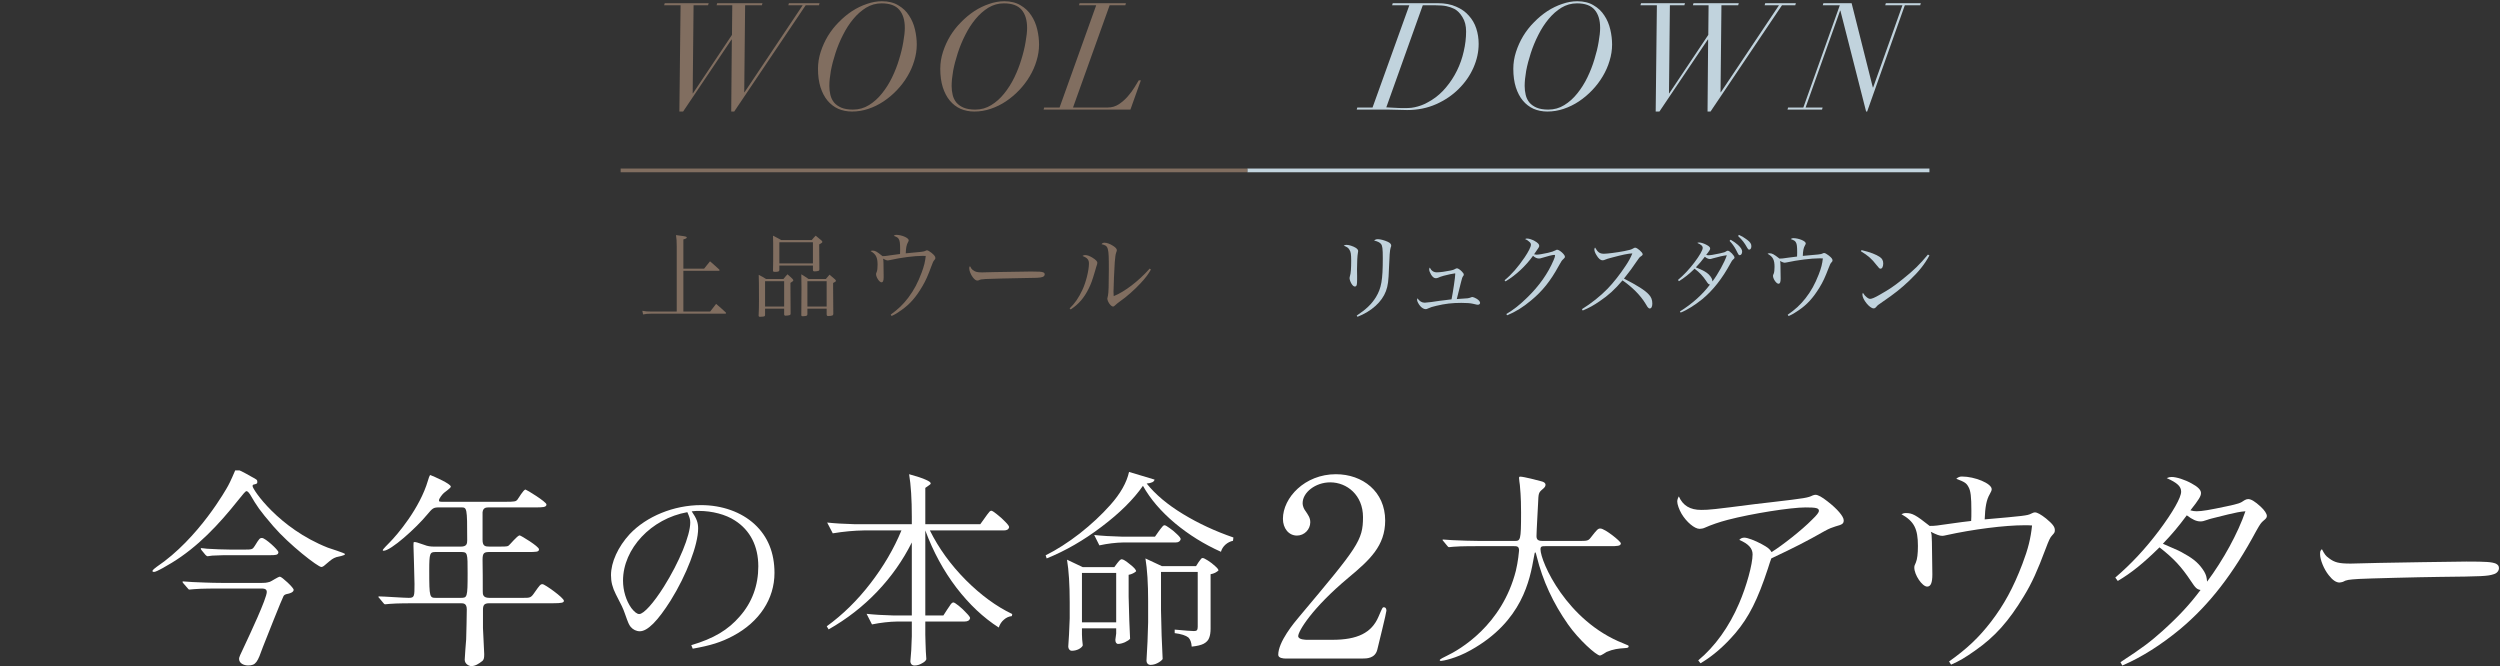 <svg width="1148" height="306" viewBox="0 0 1148 306" fill="none" xmlns="http://www.w3.org/2000/svg">
<rect x="0" y="0" width="1148" height="306" fill="#333333" stroke="none"/>
<g clip-path="url(#clip0_1521_137)">
<path d="M1066.22 252.172C1067.46 254.554 1067.98 255.279 1069.43 256.315C1072.02 258.283 1073.98 258.801 1079.47 258.801C1080.61 258.801 1080.61 258.801 1092.21 258.49C1096.25 258.386 1129.19 257.869 1132.61 257.869C1141.93 257.869 1144.21 258.076 1146.07 258.801C1147.11 259.319 1147.52 259.94 1147.52 260.872C1147.52 262.115 1146.59 263.255 1145.14 263.669C1142.34 264.601 1139.86 264.705 1120.28 264.912C1110.65 265.015 1086.93 265.637 1083.31 265.844C1078.44 266.155 1077.51 266.258 1075.85 267.19C1075.43 267.294 1074.71 267.501 1074.29 267.501C1072.74 267.501 1071.08 266.362 1069.32 264.083C1067.15 261.39 1065.39 257.04 1065.39 254.554C1065.39 253.104 1065.49 252.897 1066.22 252.172Z" fill="white"/>
<path d="M974.551 305.617L973.722 304.063C983.562 297.642 987.187 294.949 993.091 289.666C1000.55 282.934 1005.62 277.444 1010.49 270.919C1008.83 270.608 1008.21 270.09 1006.04 266.776C1001.69 260.251 998.27 256.522 991.641 251.343C984.287 258.594 978.797 263.047 972.479 266.776L971.34 265.222C978.694 258.904 984.908 252.275 991.33 243.782C997.855 235.082 1001.58 228.453 1001.58 225.76C1001.58 223.378 999.823 221.72 994.955 219.545C995.991 219.131 996.405 219.027 997.234 219.027C999.409 219.027 1003.34 220.27 1006.45 222.031C1009.35 223.585 1010.7 225.035 1010.7 226.381C1010.7 227.831 1009.77 229.385 1005.83 234.357C1007.07 234.667 1007.7 234.771 1008.73 234.771C1011.11 234.771 1014.74 234.149 1022.51 232.492C1027.89 231.353 1028.82 231.042 1030.69 229.696C1031.21 229.385 1031.83 229.178 1032.35 229.178C1033.69 229.178 1035.45 230.214 1038.15 232.699C1039.91 234.357 1040.94 235.91 1040.94 236.946C1040.94 237.671 1040.53 238.189 1039.49 239.018C1038.25 240.053 1037.84 240.675 1036.08 243.782C1025.41 263.669 1014.53 277.652 1001.07 288.941C992.262 296.192 983.458 301.785 974.551 305.617ZM1031.1 234.771C1028.51 234.978 1026.65 235.392 1023.13 236.221C1014.74 238.293 1014.74 238.293 1013.6 238.707C1011.84 239.328 1011.32 239.432 1010.39 239.432C1008.63 239.432 1006.76 238.603 1004.17 236.635C1000.24 241.918 997.545 245.129 993.194 249.686C1000.86 253 1000.86 253 1003.14 254.347C1007.7 256.833 1010.08 259.111 1012.15 262.426C1013.08 264.083 1013.29 264.912 1013.5 267.087C1020.85 257.247 1027.69 244.818 1031.1 234.771Z" fill="white"/>
<path d="M895.935 305.203L895.003 303.753C903.186 297.953 908.675 292.774 914.268 285.523C920.276 277.652 924.522 269.883 928.665 259.008C931.358 251.965 932.498 247.2 933.119 241.296C931.462 241.193 931.048 241.193 929.805 241.193C920.483 241.193 905.982 243.057 893.76 245.75C892.932 245.957 892.31 246.061 891.896 246.061C890.653 246.061 889.306 245.543 886.613 244.197C887.028 245.336 887.028 245.439 887.131 248.857C887.235 256.211 887.338 263.255 887.338 263.772C887.338 267.605 886.613 269.366 884.956 269.366C882.677 269.366 879.052 263.98 879.052 260.665C879.052 259.94 879.156 259.526 879.777 258.283C880.399 256.729 880.71 254.347 880.71 250.722C880.71 242.746 878.949 239.432 873.148 236.118C873.977 235.703 874.391 235.6 875.22 235.6C878.12 235.6 879.674 236.428 886.095 241.504C888.685 241.504 889.099 241.4 896.35 240.364C900.493 239.743 901.839 239.639 905.153 239.225C905.257 237.568 905.257 236.843 905.257 234.564C905.257 228.142 904.946 225.346 903.911 223.585C902.978 221.824 902.15 221.306 898.317 219.856C899.146 219.131 899.871 218.82 900.907 218.82C906.914 218.82 914.579 222.031 914.579 224.621C914.579 225.242 914.372 225.656 913.647 227.003C912.197 229.489 911.575 232.803 911.368 238.5C929.287 236.946 931.048 236.739 932.601 235.91C933.43 235.496 933.948 235.289 934.466 235.289C935.501 235.289 937.159 236.221 939.541 238.086C942.545 240.571 943.58 241.918 943.58 243.368C943.58 244.404 943.477 244.611 942.337 245.854C941.405 246.786 940.784 248.236 939.334 252.068C935.605 262.012 933.119 267.605 929.39 273.716C922.451 285.213 916.133 292.36 906.914 298.781C902.357 301.992 899.768 303.546 895.935 305.203Z" fill="white"/>
<path d="M780.863 304.581L779.827 303.235C787.492 296.917 794.017 287.802 798.574 277.134C801.992 269.262 804.789 259.111 804.789 254.554C804.789 251.758 802.821 249.686 798.678 247.925C799.299 247.2 800.024 246.889 801.06 246.889C802.407 246.889 806.032 248.236 809.035 249.893C811.728 251.343 812.764 252.172 813.489 253.518C818.254 250.618 827.576 243.264 832.029 238.707C834.412 236.428 835.24 235.289 835.24 234.564C835.24 233.321 833.997 233.01 829.129 233.01C822.293 233.01 804.582 235.807 793.395 238.707C789.46 239.743 785.834 240.986 782.831 242.332C782.209 242.643 781.173 242.85 780.448 242.85C778.17 242.85 774.441 239.743 772.162 235.91C771.023 233.942 770.194 231.56 770.194 230.317C770.194 229.592 770.401 228.867 770.919 227.935C772.784 232.182 776.098 234.15 781.173 234.15C784.902 234.15 786.767 233.942 806.135 231.457C807.068 231.353 809.346 231.042 813.282 230.628C829.336 228.764 830.165 228.556 832.34 227.521C832.962 227.314 833.169 227.21 833.687 227.21C834.826 227.21 836.69 228.246 839.176 230.214C843.63 233.632 846.634 237.153 846.634 238.914C846.634 240.468 846.012 240.882 842.905 241.711C841.248 242.229 840.108 242.643 837.83 243.886C829.233 248.754 824.572 251.136 813.386 256.418C812.764 258.179 812.661 258.386 811.832 261.079C807.171 275.269 803.132 283.348 796.917 290.702C791.842 296.606 786.663 301.163 780.863 304.581Z" fill="white"/>
<path d="M695.07 250.792H678.971C670.875 250.792 668.299 250.976 667.379 251.068C667.011 251.068 665.723 251.252 665.447 251.252C665.079 251.252 664.895 251.068 664.619 250.7L662.871 248.584C662.503 248.124 662.411 248.124 662.411 247.94C662.411 247.756 662.595 247.756 662.779 247.756C663.423 247.756 666.275 248.032 666.827 248.032C671.335 248.216 675.107 248.4 679.431 248.4H695.346C698.198 248.4 698.474 248.4 698.474 235.428C698.474 233.22 698.474 228.344 697.922 222.733C697.83 222.181 697.554 220.065 697.554 219.605C697.554 219.145 697.554 218.869 698.106 218.869C699.578 218.869 706.478 220.617 707.674 220.985C708.87 221.261 709.698 221.721 709.698 222.641C709.698 223.377 709.238 223.929 708.226 224.757C706.478 226.228 706.478 226.688 706.294 231.012C706.202 233.404 705.558 244.076 705.558 246.284C705.558 248.4 707.214 248.4 708.686 248.4H724.602C728.833 248.4 729.293 248.4 730.489 246.836C733.433 243.064 733.801 242.696 734.905 242.696C736.929 242.696 744.289 248.584 744.289 249.504C744.289 250.792 742.449 250.792 739.413 250.792H710.066C708.042 250.792 707.398 250.792 707.398 252.264C707.398 257.876 719.358 285.199 745.393 295.411C747.877 296.423 747.877 296.423 747.877 296.791C747.877 297.435 747.417 297.527 746.037 297.619C743.185 297.803 740.793 298.079 737.757 299.367C737.297 299.643 735.273 301.023 734.721 301.023C733.065 301.023 724.878 293.663 720.002 286.671C713.286 277.103 708.41 266.708 705.65 255.484C705.558 254.932 705.19 253.644 705.006 253.644C704.73 253.644 704.73 253.92 704.362 255.852C702.522 266.156 699.118 285.291 675.383 298.539C668.575 302.403 662.411 303.507 661.675 303.507C661.491 303.507 661.123 303.415 661.123 303.139C661.123 302.679 663.147 301.759 664.067 301.299C670.507 298.263 689.734 287.039 696.082 262.108C697.094 257.968 697.554 253.092 697.554 252.816C697.554 250.792 696.542 250.792 695.07 250.792Z" fill="white"/>
<path d="M625.665 302.396H590.25C589.571 302.396 586.969 302.283 586.969 300.699C586.969 294.702 594.21 285.99 596.813 282.935C623.515 251.141 625.891 248.199 625.891 237.45C625.891 227.38 618.537 221.496 610.843 221.496C604.054 221.496 598.17 226.135 598.17 231C598.17 231.34 598.17 232.811 599.302 234.395C600.773 236.545 601.678 237.789 601.678 239.826C601.678 243.107 598.962 245.936 595.568 245.936C591.721 245.936 589.119 242.541 589.119 238.242C589.119 228.624 599.075 217.762 613.445 217.762C625.665 217.762 636.075 225.683 636.075 239.034C636.075 250.688 628.946 257.137 619.329 265.171C602.244 279.427 596.134 289.95 596.134 292.1C596.134 293.797 599.754 293.797 600.207 293.797H611.861C623.289 293.797 629.852 290.629 633.02 283.161C634.83 278.975 634.83 278.862 635.509 278.862C636.64 278.862 636.64 280.219 636.64 280.446C636.64 281.351 633.02 295.947 632.454 298.323C631.436 302.396 627.475 302.396 625.665 302.396Z" fill="white"/>
<path d="M526.557 222.04C530.559 227.057 536.116 231.726 543.23 236.045C550.344 240.364 558.062 243.953 566.382 246.811L566.192 248.335C564.921 248.59 563.746 249.193 562.667 250.146C561.65 251.098 560.983 252.178 560.666 253.385C552.98 249.955 545.93 245.572 539.515 240.237C533.099 234.838 528.209 229.122 524.842 223.088C520.46 229.376 514.14 235.632 505.883 241.857C497.689 248.081 489.273 252.94 480.635 256.434L480.158 255.005C485.24 252.464 490.448 249.129 495.783 245.001C501.119 240.809 505.819 236.426 509.884 231.853C514.521 226.644 517.379 221.595 518.459 216.704L530.178 220.229C529.987 221.246 528.78 221.849 526.557 222.04ZM515.886 249.098C512.329 249.161 508.645 249.606 504.834 250.432L502.453 245.668C505.946 246.049 510.17 246.303 515.124 246.43H530.368L532.178 243.858C532.433 243.54 532.718 243.159 533.036 242.714C533.417 242.206 533.735 241.825 533.989 241.571C534.243 241.317 534.497 241.19 534.751 241.19C535.132 241.19 535.926 241.634 537.133 242.524C538.403 243.413 539.546 244.366 540.563 245.382C541.642 246.398 542.182 247.129 542.182 247.573C541.928 248.59 541.166 249.098 539.896 249.098H515.886ZM533.131 280.253C533.258 288.129 533.512 295.592 533.893 302.642C533.449 303.277 532.687 303.881 531.607 304.453C530.527 305.024 529.415 305.31 528.272 305.31C527.764 305.31 527.319 305.119 526.938 304.738C526.621 304.357 526.462 303.913 526.462 303.405C526.843 297.625 527.097 291.749 527.224 285.779V275.965C527.224 267.962 526.811 261.452 525.986 256.434L533.512 259.959H549.233L550.376 258.149C550.503 257.958 550.694 257.704 550.948 257.387C551.202 257.006 551.424 256.72 551.615 256.529C551.805 256.339 552.027 256.243 552.282 256.243C552.663 256.243 553.457 256.624 554.663 257.387C555.87 258.149 556.982 259.006 557.998 259.959C559.014 260.848 559.522 261.515 559.522 261.96C559.205 262.277 558.697 262.627 557.998 263.008C557.363 263.325 556.664 263.548 555.902 263.675V288.637C555.902 290.415 555.68 291.844 555.235 292.924C554.854 294.004 554.028 294.893 552.758 295.592C551.551 296.227 549.709 296.672 547.232 296.926C547.105 295.02 546.597 293.623 545.708 292.734C544.501 291.781 542.405 291.114 539.419 290.733V289.113C544.247 289.558 547.2 289.78 548.28 289.78C548.915 289.78 549.36 289.653 549.614 289.399C549.868 289.081 549.995 288.573 549.995 287.875V262.627H533.131V280.253ZM496.831 291.305C496.895 291.94 496.927 292.702 496.927 293.591L497.212 296.354C497.022 296.926 496.419 297.497 495.402 298.069C494.386 298.577 493.306 298.831 492.163 298.831C491.718 298.831 491.337 298.641 491.02 298.26C490.702 297.879 490.543 297.434 490.543 296.926C490.797 293.75 491.02 289.431 491.21 283.968V276.537C491.21 268.534 490.797 262.023 489.972 257.006L497.212 260.435H511.694L513.028 258.625C513.219 258.435 513.505 258.085 513.886 257.577C514.33 257.069 514.743 256.815 515.124 256.815C515.759 256.815 516.998 257.577 518.84 259.102C520.745 260.562 521.698 261.642 521.698 262.341C521.381 262.659 520.904 262.976 520.269 263.294C519.634 263.611 518.967 263.834 518.268 263.961V273.964C518.459 282.285 518.681 288.732 518.935 293.305C518.554 293.813 517.76 294.353 516.553 294.925C515.346 295.433 514.298 295.687 513.409 295.687C513.028 295.687 512.711 295.497 512.456 295.116C512.266 294.734 512.171 294.29 512.171 293.782C512.171 293.782 512.298 292.829 512.552 290.923V288.542H496.831V291.305ZM496.831 263.103V285.779H512.552V263.103H496.831Z" fill="white"/>
<path d="M452.339 237.665C452.593 237.347 452.91 236.903 453.291 236.331C453.736 235.696 454.085 235.251 454.339 234.997C454.657 234.68 454.943 234.521 455.197 234.521C455.578 234.521 456.435 235.061 457.769 236.141C459.167 237.22 460.437 238.364 461.58 239.57C462.787 240.777 463.39 241.603 463.39 242.048C463.2 243.064 462.406 243.572 461.009 243.572H426.995C431.06 251.766 436.555 259.356 443.478 266.343C450.401 273.266 457.515 278.474 464.82 281.968L464.629 282.921C463.295 283.048 462.088 283.588 461.009 284.54C459.929 285.43 459.135 286.636 458.627 288.161C451.576 283.651 445.098 277.554 439.191 269.868C433.284 262.119 428.52 253.354 424.899 243.572V282.635H433.188L435.094 279.681C435.284 279.427 435.57 279.014 435.951 278.443C436.332 277.808 436.65 277.363 436.904 277.109C437.222 276.791 437.507 276.633 437.761 276.633C438.143 276.633 438.968 277.141 440.239 278.157C441.509 279.173 442.684 280.285 443.764 281.492C444.907 282.635 445.479 283.429 445.479 283.873C445.225 284.89 444.399 285.398 443.002 285.398H424.899V291.4L424.995 295.021C425.058 297.815 425.185 300.388 425.376 302.738C425.122 303.437 424.423 304.072 423.28 304.643C422.2 305.279 421.088 305.596 419.945 305.596C419.373 305.596 418.897 305.406 418.516 305.025C418.198 304.643 418.039 304.199 418.039 303.691C418.357 300.832 418.579 296.99 418.706 292.162V285.398H412.228C408.417 285.461 404.479 285.906 400.414 286.732L397.936 281.873C401.43 282.254 405.654 282.508 410.608 282.635H418.706V249.098C414.578 257.355 409.274 264.882 402.795 271.678C396.317 278.475 388.885 284.255 380.501 289.018L379.644 287.589C387.012 282.254 393.681 275.712 399.651 267.962C405.685 260.15 410.449 252.02 413.943 243.572H396.698C392.188 243.636 387.424 244.08 382.407 244.906L379.834 239.952C383.328 240.333 387.551 240.587 392.506 240.714H418.706V237.284C418.706 229.281 418.294 222.77 417.468 217.752C421.152 218.769 423.724 219.626 425.185 220.325C426.646 220.96 427.376 221.5 427.376 221.945C427.376 222.262 427.091 222.58 426.519 222.897L424.899 224.041V240.714H450.147L452.339 237.665Z" fill="white"/>
<path d="M318.106 297.879L317.439 296.259C327.729 293.21 334.303 289.304 339.733 283.016C345.354 276.632 348.213 268.82 348.213 260.054C348.213 250.813 344.497 243.477 337.447 238.999C333.255 236.236 326.966 234.616 320.964 234.616C319.821 234.616 319.154 234.616 317.629 234.807C319.916 238.141 320.583 239.951 320.583 242.714C320.583 250.146 315.248 264.056 308.007 275.68C302.004 285.207 297.336 289.876 293.811 289.876C292.191 289.876 290.667 289.113 289.619 287.875C288.761 286.731 288.57 286.35 286.951 281.777C286.093 279.3 285.522 278.157 282.759 272.821C281.234 269.772 280.567 267.2 280.567 264.151C280.567 258.149 283.807 251.099 289.142 245.287C296.859 237.093 309.436 231.948 321.917 231.948C331.54 231.948 340.4 235.092 346.498 240.714C352.595 246.335 355.644 253.862 355.644 263.103C355.644 275.013 348.689 285.588 336.684 291.972C331.159 294.925 326.204 296.45 318.106 297.879ZM315.629 235.188C299.051 238.141 286.093 251.956 286.093 266.628C286.093 271.202 287.522 275.87 289.904 279.205C291.238 280.92 292.477 281.968 293.525 281.968C295.621 281.968 300.194 276.823 304.863 269.391C311.913 258.149 316.963 245.858 316.963 239.951C316.963 238.522 316.677 237.569 315.629 235.188Z" fill="white"/>
<path d="M211.682 232.996H201.869C198.915 232.996 198.725 233.282 196.057 236.426C191.008 242.524 179.479 252.909 176.145 252.909C176.049 252.909 175.763 252.909 175.763 252.623C175.763 252.242 178.145 249.86 178.812 249.193C182.433 245.573 192.818 233.377 196.533 220.61C196.629 220.134 197.296 218.133 197.581 218.133C199.296 218.8 207.014 222.135 207.014 223.469C207.014 224.136 204.346 225.851 203.87 226.327C203.107 226.994 201.583 228.899 201.583 229.757C201.583 230.424 201.774 230.424 204.155 230.424H232.071C236.454 230.424 236.835 230.233 237.502 229.566C238.073 228.899 240.36 224.803 241.313 224.803C241.694 224.803 250.936 230.424 250.936 231.662C250.936 232.996 249.03 232.996 245.791 232.996H224.449C223.115 232.996 221.781 233.187 221.591 235.283V247.859C221.591 250.813 222.734 251.003 225.021 251.003H228.641C230.928 251.003 232.643 251.003 233.31 250.717C234.167 250.241 237.502 245.858 238.645 245.858C239.121 245.858 247.506 250.908 247.506 252.242C247.506 253.48 246.267 253.48 242.361 253.48H225.021C222.353 253.48 221.591 253.766 221.591 257.006C221.686 260.531 221.686 267.962 221.686 271.583C221.686 272.821 221.686 274.536 224.64 274.536H240.17C243.409 274.536 243.79 274.536 245.41 272.154C247.887 268.629 248.173 268.248 249.125 268.248C250.173 268.248 258.939 274.536 258.939 275.87C258.939 276.728 258.081 277.013 253.889 277.013H224.64C222.258 277.013 221.781 277.966 221.781 280.062V288.446C221.781 290.161 222.353 298.45 222.353 300.356C222.353 301.975 222.258 302.928 221.4 303.595C219.781 304.834 218.256 305.882 216.351 305.882C215.589 305.882 213.397 305.024 213.397 302.928C213.397 301.594 213.969 295.116 214.064 293.591C214.159 290.638 214.35 282.254 214.35 279.872C214.35 277.013 212.826 277.013 211.492 277.013H190.912C188.626 277.013 182.242 277.013 178.908 277.299C178.622 277.299 177.193 277.49 176.907 277.49C176.526 277.49 176.335 277.299 176.049 276.918L174.239 274.727C173.763 274.25 173.763 274.25 173.763 274.06C173.763 273.869 173.953 273.869 174.144 273.869C176.049 273.869 185.482 274.536 187.673 274.536C190.341 274.536 190.341 273.869 190.341 268.153C190.341 265.39 189.864 251.003 189.864 250.622C189.864 249.098 189.864 248.907 190.245 248.907C191.008 248.907 191.389 249.002 194.914 250.241C196.343 250.813 197.677 251.003 199.392 251.003H211.587C214.35 251.003 214.54 249.669 214.54 248.05C214.54 232.996 214.445 232.996 211.682 232.996ZM211.587 253.48H200.154C197.391 253.48 197.105 253.861 197.105 262.055C197.105 274.536 197.296 274.536 200.344 274.536H211.492C214.54 274.536 214.731 274.536 214.731 263.198C214.731 253.766 214.731 253.48 211.587 253.48Z" fill="white"/>
<path d="M102.077 267.674H120.238C121.324 267.674 122.212 267.674 123.89 267.18C124.581 266.983 127.739 264.811 128.529 264.811C129.417 264.811 134.846 269.845 134.846 270.832C134.846 271.918 133.266 272.411 132.477 272.609C130.996 272.905 130.602 273.102 130.207 273.694C129.713 274.385 121.521 295.013 120.732 297.086C118.264 303.995 117.573 305.574 113.921 305.574C111.947 305.574 109.776 304.587 109.776 302.515C109.776 301.824 110.269 300.738 112.342 296.395C114.612 291.559 122.508 274.78 122.508 271.819C122.508 270.24 121.028 270.24 119.448 270.24H101.584C99.215 270.24 92.504 270.24 89.148 270.536C88.753 270.536 87.371 270.733 86.976 270.733C86.68 270.733 86.483 270.536 86.187 270.141L84.213 267.871C83.818 267.377 83.818 267.377 83.818 267.18C83.818 266.983 84.015 266.983 84.114 266.983C84.805 266.983 87.766 267.279 88.457 267.279C91.319 267.377 96.451 267.674 102.077 267.674ZM105.927 252.375H112.243C115.698 252.375 115.994 252.276 116.981 250.697C119.054 247.341 119.251 247.045 120.337 247.045C121.817 247.045 127.838 252.573 127.838 253.56C127.838 254.941 126.357 254.941 123.89 254.941H106.223C104.051 254.941 100.399 254.941 97.439 255.139C97.044 255.237 95.563 255.435 95.267 255.435C95.07 255.435 94.576 255.04 94.379 254.843L92.504 252.573C92.405 252.474 92.207 252.079 92.207 251.882C92.207 251.783 92.207 251.684 92.405 251.684C92.898 251.684 94.774 251.98 95.07 251.98C98.031 252.178 103.064 252.375 105.927 252.375ZM108.197 215.56C108.986 215.264 111.849 216.843 115.5 218.916C117.869 220.199 118.165 220.298 118.165 221.285C118.165 222.074 117.968 222.173 116.29 222.568C115.994 222.667 115.994 223.061 115.994 223.259C115.994 224.739 127.838 242.505 150.539 251.487C151.822 251.98 158.435 253.954 158.435 254.448C158.435 255.139 155.079 255.632 154.487 255.83C152.809 256.422 152.315 256.817 149.552 259.185C149.256 259.481 148.269 260.37 147.578 260.37C145.999 260.37 132.773 250.105 125.469 241.617C118.955 234.017 118.067 232.537 114.81 227.009C114.514 226.516 113.724 225.529 113.23 225.529C112.638 225.529 111.651 226.911 109.381 229.674C100.597 240.729 90.826 251.191 78.784 258.495C77.106 259.481 71.974 262.64 70.691 262.64C70.493 262.64 70 262.541 70 262.245C70 261.752 71.283 260.765 71.974 260.271C91.319 247.243 104.051 224.344 104.742 223.061C105.433 221.976 108.197 215.659 108.197 215.56Z" fill="white"/>
</g>
<path d="M845.116 4.899H844.978L829.127 49.366H836.95L836.675 50.327H820.823L821.098 49.366H828.097L844.841 2.428H837.018L837.293 1.468H850.262L860.007 40.171H860.144L873.594 2.428H865.702L865.977 1.468H882.034L881.76 2.428H874.692L857.399 51.219H856.919L845.116 4.899Z" fill="#C1D3DD"/>
<path d="M760.839 2.428H753.291L753.566 1.468H773.741L773.466 2.428H766.81L766.398 42.847H766.535L784.446 16.016L784.583 2.428H777.378L777.652 1.468H798.445L798.17 2.428H790.484L790.073 42.367H790.21L816.904 2.428H810.316L810.591 1.468H824.658L824.384 2.428H818.277L785.475 51.219H784.103L784.377 18.143H784.24L762.006 51.219H760.291L760.839 2.428Z" fill="#C1D3DD"/>
<path d="M700.126 39.485C700.126 40.903 700.287 42.275 700.607 43.602C700.927 44.929 701.499 46.095 702.322 47.102C703.146 48.062 704.244 48.84 705.616 49.435C707.034 50.03 708.819 50.327 710.969 50.327C713.668 50.327 716.115 49.641 718.311 48.268C720.553 46.896 722.543 45.112 724.282 42.916C726.066 40.72 727.621 38.249 728.948 35.505C730.275 32.76 731.35 29.992 732.173 27.201C733.042 24.411 733.683 21.757 734.095 19.241C734.552 16.679 734.781 14.529 734.781 12.79C734.781 9.222 733.934 6.454 732.242 4.487C730.549 2.52 727.85 1.536 724.144 1.536C721.582 1.536 719.203 2.2 717.008 3.526C714.857 4.853 712.89 6.592 711.106 8.742C709.322 10.892 707.744 13.339 706.371 16.084C704.999 18.784 703.855 21.551 702.94 24.388C702.025 27.178 701.316 29.9 700.813 32.554C700.355 35.207 700.126 37.517 700.126 39.485ZM694.911 31.593C694.911 28.985 695.323 26.401 696.146 23.839C696.97 21.277 698.068 18.852 699.44 16.565C700.858 14.232 702.528 12.104 704.45 10.183C706.371 8.216 708.407 6.523 710.557 5.105C712.753 3.687 715.018 2.589 717.351 1.811C719.684 0.987 721.994 0.576 724.282 0.576C727.255 0.576 729.748 1.193 731.761 2.428C733.82 3.618 735.467 5.173 736.702 7.095C737.983 9.016 738.898 11.166 739.447 13.545C739.996 15.879 740.271 18.189 740.271 20.476C740.271 22.947 739.882 25.44 739.104 27.956C738.372 30.427 737.32 32.805 735.947 35.093C734.621 37.334 733.019 39.439 731.144 41.406C729.268 43.373 727.232 45.089 725.036 46.553C722.84 48.017 720.507 49.16 718.037 49.984C715.612 50.807 713.119 51.219 710.557 51.219C708.27 51.219 706.165 50.807 704.244 49.984C702.322 49.115 700.675 47.857 699.303 46.21C697.931 44.563 696.855 42.527 696.078 40.102C695.3 37.632 694.911 34.795 694.911 31.593Z" fill="#C1D3DD"/>
<path d="M636.589 49.298C637.916 49.343 639.265 49.412 640.638 49.504C642.01 49.595 643.406 49.641 644.824 49.641C646.013 49.641 647.111 49.595 648.118 49.504C649.124 49.366 650.108 49.16 651.069 48.886C652.075 48.611 653.081 48.245 654.088 47.788C655.14 47.285 656.261 46.667 657.45 45.935C659.921 44.38 662.117 42.435 664.038 40.102C666.005 37.769 667.675 35.207 669.048 32.416C670.42 29.626 671.449 26.698 672.136 23.633C672.868 20.522 673.234 17.457 673.234 14.437C673.234 11.83 672.685 9.657 671.587 7.918C670.534 6.134 669.276 4.853 667.812 4.075C666.714 3.526 665.525 3.115 664.244 2.84C662.963 2.566 661.293 2.428 659.235 2.428H653.333L636.589 49.298ZM647.157 2.428H639.265L639.54 1.468H660.264C663.512 1.468 666.303 1.994 668.636 3.046C671.015 4.053 672.959 5.425 674.469 7.163C676.024 8.856 677.168 10.823 677.9 13.065C678.632 15.307 678.998 17.663 678.998 20.133C678.998 23.839 678.197 27.499 676.596 31.113C674.995 34.727 672.73 37.975 669.802 40.857C666.92 43.739 663.466 46.072 659.44 47.857C655.415 49.641 650.977 50.533 646.128 50.533C645.167 50.533 644.206 50.51 643.246 50.464C642.285 50.464 641.324 50.441 640.363 50.396C639.357 50.35 638.373 50.327 637.413 50.327C636.452 50.327 635.491 50.327 634.531 50.327H623.002L623.276 49.366H630.276L647.157 2.428Z" fill="#C1D3DD"/>
<line x1="572.771" y1="78.248" x2="886" y2="78.248" stroke="#C2D4DE" stroke-width="1.712"/>
<path d="M854.517 115.362L854.824 114.847C859.033 115.877 861.576 116.863 863.286 118.064C864.295 118.751 864.777 119.694 864.777 120.981C864.777 122.397 864.295 123.383 863.549 123.383C863.067 123.383 862.848 123.169 861.664 121.667C859.515 118.879 857.937 117.464 854.517 115.362ZM885.298 116.906L886 117.292C883.807 121.324 881.133 124.713 876.792 128.831C872.758 132.648 870.039 134.793 864.47 138.611C862.409 140.026 862.19 140.198 861.883 140.584C861.182 141.399 860.918 141.613 860.348 141.613C858.551 141.613 855.218 137.495 855.218 135.308C855.218 135.05 855.262 134.879 855.437 134.45C856.314 135.737 856.402 135.822 857.016 136.337C857.674 136.938 858.288 137.238 858.77 137.238C859.515 137.238 860.875 136.68 863.023 135.436C867.934 132.648 869.644 131.447 873.503 128.359C878.896 124.069 881.527 121.453 885.298 116.906Z" fill="#C1D3DD"/>
<path d="M821.313 145.131L820.918 144.53C824.382 142.128 826.706 139.983 829.074 136.981C831.617 133.721 833.415 130.504 835.169 126C836.309 123.083 836.791 121.11 837.054 118.665C836.353 118.622 836.177 118.622 835.651 118.622C831.705 118.622 825.566 119.394 820.392 120.509C820.041 120.595 819.778 120.638 819.603 120.638C819.076 120.638 818.506 120.424 817.366 119.866C817.542 120.338 817.542 120.381 817.586 121.796C817.629 124.842 817.673 127.759 817.673 127.973C817.673 129.56 817.366 130.289 816.665 130.289C815.7 130.289 814.165 128.059 814.165 126.686C814.165 126.386 814.209 126.214 814.472 125.7C814.735 125.056 814.867 124.07 814.867 122.568C814.867 119.265 814.122 117.893 811.666 116.52C812.017 116.349 812.192 116.306 812.543 116.306C813.771 116.306 814.428 116.649 817.147 118.751C818.243 118.751 818.419 118.708 821.488 118.279C823.242 118.022 823.812 117.979 825.215 117.807C825.259 117.121 825.259 116.821 825.259 115.877C825.259 113.217 825.128 112.059 824.689 111.33C824.294 110.601 823.944 110.386 822.321 109.786C822.672 109.486 822.979 109.357 823.417 109.357C825.961 109.357 829.205 110.687 829.205 111.759C829.205 112.016 829.118 112.188 828.811 112.746C828.197 113.775 827.934 115.148 827.846 117.507C835.432 116.863 836.177 116.778 836.835 116.434C837.186 116.263 837.405 116.177 837.624 116.177C838.063 116.177 838.764 116.563 839.773 117.335C841.045 118.365 841.483 118.922 841.483 119.523C841.483 119.952 841.439 120.038 840.957 120.552C840.562 120.938 840.299 121.539 839.685 123.126C838.107 127.244 837.054 129.56 835.476 132.091C832.538 136.852 829.863 139.812 825.961 142.471C824.031 143.801 822.935 144.444 821.313 145.131Z" fill="#C1D3DD"/>
<path d="M771.739 143.549L771.428 143.009C776.946 139.577 781.726 135.336 785.224 130.67C784.602 130.593 784.369 130.361 783.553 129.128C781.998 126.775 780.522 125.195 778.151 123.382C775.819 125.734 773.254 127.739 770.962 129.128L770.534 128.549C773.293 126.197 775.625 123.729 778.034 120.567C780.483 117.328 781.882 114.861 781.882 113.858C781.882 112.971 781.221 112.354 779.395 111.544C779.783 111.39 779.939 111.352 780.25 111.352C781.066 111.352 782.542 111.814 783.708 112.47C784.796 113.048 785.301 113.55 785.301 114.089C785.301 114.629 784.952 115.208 783.475 117.058C783.941 117.174 784.174 117.213 784.563 117.213C785.457 117.213 786.817 116.981 789.732 116.364C791.714 115.94 792.063 115.825 792.802 115.323C792.996 115.208 793.229 115.131 793.424 115.131C793.424 115.131 793.423 115.131 793.462 115.131C794.356 115.208 796.494 117.406 796.494 118.292C796.494 118.562 796.338 118.755 795.949 119.064C795.483 119.449 795.25 119.758 794.667 120.876C790.82 127.971 786.623 133.292 781.687 137.379C778.345 140.078 774.615 142.431 771.739 143.549ZM792.957 117.213C791.48 117.367 789.382 117.83 786.39 118.678C785.729 118.909 785.535 118.948 785.185 118.948C784.524 118.948 783.825 118.639 782.853 117.907C781.493 119.719 780.25 121.184 778.734 122.765C782.27 124.231 783.358 124.809 784.719 126.081C785.846 127.315 786.312 128.164 786.351 129.243C788.877 125.927 791.986 120.297 792.957 117.213ZM794.201 110.619L794.706 110.079C796.144 110.928 797.154 111.622 798.087 112.47C799.447 113.742 799.991 114.629 799.991 115.555C799.991 116.48 799.525 117.174 798.903 117.174C798.398 117.174 798.398 117.174 797.154 114.668C796.455 113.318 795.25 111.622 794.201 110.619ZM798.126 108.383L798.514 107.843C799.913 108.498 801.04 109.154 802.245 110.079C803.722 111.197 804.227 111.969 804.227 113.048C804.227 113.974 803.838 114.629 803.255 114.629C802.906 114.629 802.672 114.436 802.362 113.858C801.001 111.429 800.263 110.465 798.126 108.383Z" fill="#C1D3DD"/>
<path d="M726.78 142.601L726.43 141.957C730.639 139.383 734.98 135.909 738.225 132.563C740.856 129.861 744.013 125.829 746.6 121.883C748.003 119.781 748.749 118.365 749.582 116.349C747.477 116.478 745.153 116.95 740.33 118.237C738.225 118.794 738.05 118.837 736.646 119.395C736.427 119.481 736.164 119.523 735.901 119.523C734.936 119.523 734.015 118.751 733.051 117.079C732.437 116.092 732.13 115.191 732.13 114.505C732.13 114.247 732.218 114.033 732.437 113.647C733.709 115.877 734.629 116.521 736.559 116.521C738.006 116.521 742.434 115.963 745.767 115.32C748.31 114.848 749.099 114.591 749.889 114.119C750.371 113.819 750.59 113.733 750.897 113.733C751.818 113.733 754.317 115.92 754.317 116.735C754.317 117.036 754.142 117.293 753.747 117.55C752.827 118.151 752.827 118.151 751.248 120.467C749.143 123.556 749.143 123.556 745.723 127.931C751.906 131.105 755.37 133.292 757.08 135.18C758.264 136.424 758.746 137.668 758.746 139.426C758.746 140.799 758.308 141.657 757.562 141.657C757.255 141.657 756.904 141.442 756.554 140.971C756.378 140.756 756.378 140.756 755.501 139.255C753.309 135.652 749.538 131.834 745.065 128.746C741.514 132.949 738.663 135.566 734.454 138.397C731.691 140.284 729.806 141.314 726.78 142.601Z" fill="#C1D3DD"/>
<path d="M691.335 129.217L690.896 128.702C694.141 126.043 697.035 122.697 700.105 118.193C701.902 115.534 702.999 113.346 702.999 112.403C702.999 111.845 702.823 111.502 702.166 110.944C701.596 110.472 701.596 110.472 701.113 110.172C700.631 109.958 700.631 109.958 700.324 109.786C700.719 109.572 700.894 109.529 701.157 109.529C702.122 109.529 703.569 110.001 704.753 110.687C706.156 111.459 706.814 112.188 706.814 112.875C706.814 113.389 706.77 113.432 704.446 116.778C705.016 116.907 705.279 116.949 705.586 116.949C706.463 116.949 708.611 116.606 710.848 116.092C712.645 115.663 713.391 115.405 714.312 114.933C714.662 114.719 714.794 114.676 715.057 114.676C716.109 114.676 718.609 116.907 718.609 117.85C718.609 118.236 718.477 118.451 717.951 118.923C717.206 119.566 716.986 119.909 715.846 121.968C711.988 129.046 708.261 133.721 702.911 138.096C699.14 141.228 695.851 143.244 692.037 144.788L691.73 144.187C695.237 142.085 697.868 139.984 701.42 136.509C706.726 131.362 710.848 125.528 713.391 119.523C713.829 118.579 714.092 117.679 714.092 117.336C714.092 117.164 713.961 117.035 713.698 117.035C713.04 117.035 710.278 117.722 708.129 118.408C707.34 118.665 707.077 118.708 706.682 118.708C705.761 118.708 704.84 118.279 703.963 117.464C700.587 122.183 696.114 126.343 691.335 129.217Z" fill="#C1D3DD"/>
<path d="M656.551 122.869C657.252 124.328 658.348 125.057 659.752 125.057C661.199 125.057 663.786 124.714 666.022 124.242C667.162 123.984 667.381 123.941 667.864 123.684C668.039 123.555 668.258 123.47 668.434 123.384C668.741 123.255 668.828 123.212 669.091 123.212C669.53 123.212 670.494 123.856 671.284 124.671C671.985 125.4 672.161 125.7 672.161 126.129C672.161 126.386 672.117 126.515 671.854 126.815C671.503 127.244 671.328 127.845 670.845 129.775C670.188 132.22 669.267 135.995 668.96 137.324C669.354 137.282 669.354 137.282 670.758 137.196C673.958 137.024 674.309 136.981 675.362 136.595C675.8 136.424 675.932 136.381 676.107 136.381C676.458 136.381 677.291 136.724 677.949 137.11C679.001 137.711 679.659 138.483 679.659 139.083C679.659 139.555 679.22 139.941 678.65 139.941C678.299 139.941 678.3 139.941 676.282 139.469C675.186 139.212 673.432 139.083 671.021 139.083C666.811 139.083 663.566 139.469 659.62 140.413C657.866 140.799 656.814 141.142 655.805 141.614C655.235 141.914 655.06 141.957 654.665 141.957C653.876 141.957 652.955 141.442 652.166 140.542C651.42 139.684 650.719 138.354 650.719 137.711C650.719 137.539 650.763 137.324 650.894 136.981C651.815 138.311 652.911 138.997 654.227 138.997C654.665 138.997 655.805 138.869 657.208 138.697C660.015 138.268 662.207 137.968 663.873 137.796C665.671 137.582 665.671 137.582 666.548 137.453C667.25 134.022 668.258 127.116 668.258 125.7C668.258 125.571 668.214 125.529 668.127 125.529C667.6 125.529 664.399 126.215 662.865 126.644C661.593 127.03 661.199 127.159 660.365 127.545C660.058 127.673 659.62 127.759 659.313 127.759C658.524 127.759 657.778 127.159 657.121 126.043C656.594 125.143 656.288 124.328 656.288 123.727C656.288 123.427 656.331 123.255 656.551 122.869Z" fill="#C1D3DD"/>
<path d="M617.045 112.789C617.571 112.489 617.746 112.446 618.404 112.446C619.457 112.446 621.342 113.047 622.526 113.776C623.271 114.248 623.666 114.762 623.666 115.277C623.666 115.406 623.578 115.835 623.534 116.221C623.315 117.207 623.14 120.553 623.14 123.599C623.14 124.156 623.14 125.143 623.184 126.859C623.184 127.416 623.184 127.845 623.184 128.317C623.184 129.69 623.14 130.161 623.052 130.633C622.964 131.234 622.614 131.577 622.175 131.577C621.605 131.577 621.035 131.062 620.509 130.119C620.027 129.261 619.72 128.274 619.72 127.716C619.72 127.416 619.764 127.288 619.895 126.773C620.29 125.615 620.465 123.17 620.465 119.781C620.465 116.65 620.29 115.62 619.632 114.634C619.106 113.776 618.711 113.518 617.045 112.789ZM623.359 145.475L623.008 144.917C627.393 142 629.893 139.598 631.866 136.381C634.321 132.306 634.979 128.617 634.979 118.494C634.979 114.205 634.804 112.832 634.146 112.017C633.576 111.331 632.567 110.816 630.989 110.473C631.603 109.958 631.953 109.83 632.787 109.83C633.839 109.83 635.9 110.387 637.259 111.031C638.355 111.545 638.838 112.103 638.838 112.746C638.838 113.047 638.838 113.047 638.575 113.776C638.224 114.805 638.005 117.636 637.829 122.955C637.61 129.175 637.347 131.148 636.426 133.679C634.584 138.612 629.893 142.901 623.359 145.475Z" fill="#C1D3DD"/>
<path d="M503.369 2.428H495.477L495.752 1.467H517.025L516.75 2.428H509.545L492.732 49.366H508.79C510.574 49.366 512.244 48.862 513.8 47.856C515.355 46.804 516.727 45.592 517.917 44.219C519.152 42.801 520.181 41.406 521.005 40.033C521.874 38.615 522.515 37.563 522.926 36.877H523.887L519.084 50.327H479.214L479.488 49.366H486.556L503.369 2.428Z" fill="#816E60"/>
<path d="M436.989 39.484C436.989 40.902 437.149 42.275 437.469 43.602C437.789 44.928 438.361 46.095 439.185 47.101C440.008 48.062 441.106 48.84 442.479 49.434C443.897 50.029 445.681 50.327 447.831 50.327C450.53 50.327 452.978 49.64 455.174 48.268C457.415 46.895 459.405 45.111 461.144 42.915C462.928 40.719 464.483 38.249 465.81 35.504C467.137 32.759 468.212 29.991 469.035 27.201C469.905 24.41 470.545 21.757 470.957 19.241C471.414 16.679 471.643 14.528 471.643 12.79C471.643 9.222 470.797 6.454 469.104 4.487C467.411 2.519 464.712 1.536 461.007 1.536C458.445 1.536 456.066 2.199 453.87 3.526C451.72 4.853 449.753 6.591 447.968 8.741C446.184 10.891 444.606 13.339 443.233 16.084C441.861 18.783 440.717 21.551 439.802 24.387C438.887 27.178 438.178 29.9 437.675 32.553C437.217 35.207 436.989 37.517 436.989 39.484ZM431.773 31.593C431.773 28.985 432.185 26.4 433.009 23.838C433.832 21.276 434.93 18.852 436.303 16.564C437.721 14.231 439.391 12.104 441.312 10.182C443.233 8.215 445.269 6.522 447.419 5.104C449.615 3.686 451.88 2.588 454.213 1.81C456.546 0.987 458.856 0.575 461.144 0.575C464.117 0.575 466.611 1.193 468.624 2.428C470.682 3.617 472.329 5.173 473.565 7.094C474.845 9.016 475.76 11.166 476.309 13.545C476.858 15.878 477.133 18.188 477.133 20.476C477.133 22.946 476.744 25.439 475.966 27.956C475.234 30.426 474.182 32.805 472.81 35.092C471.483 37.334 469.882 39.438 468.006 41.406C466.13 43.373 464.095 45.088 461.899 46.552C459.703 48.016 457.37 49.16 454.899 49.983C452.475 50.807 449.981 51.219 447.419 51.219C445.132 51.219 443.028 50.807 441.106 49.983C439.185 49.114 437.538 47.856 436.165 46.209C434.793 44.562 433.718 42.526 432.94 40.102C432.162 37.631 431.773 34.795 431.773 31.593Z" fill="#816E60"/>
<path d="M380.834 39.484C380.834 40.902 380.995 42.275 381.315 43.602C381.635 44.928 382.207 46.095 383.03 47.101C383.854 48.062 384.952 48.84 386.324 49.434C387.742 50.029 389.527 50.327 391.677 50.327C394.376 50.327 396.823 49.64 399.019 48.268C401.261 46.895 403.251 45.111 404.99 42.915C406.774 40.719 408.329 38.249 409.656 35.504C410.983 32.759 412.058 29.991 412.881 27.201C413.75 24.41 414.391 21.757 414.803 19.241C415.26 16.679 415.489 14.528 415.489 12.79C415.489 9.222 414.642 6.454 412.95 4.487C411.257 2.519 408.558 1.536 404.852 1.536C402.29 1.536 399.911 2.199 397.716 3.526C395.565 4.853 393.598 6.591 391.814 8.741C390.03 10.891 388.452 13.339 387.079 16.084C385.707 18.783 384.563 21.551 383.648 24.387C382.733 27.178 382.024 29.9 381.521 32.553C381.063 35.207 380.834 37.517 380.834 39.484ZM375.619 31.593C375.619 28.985 376.031 26.4 376.854 23.838C377.678 21.276 378.776 18.852 380.148 16.564C381.566 14.231 383.236 12.104 385.158 10.182C387.079 8.215 389.115 6.522 391.265 5.104C393.461 3.686 395.726 2.588 398.059 1.81C400.392 0.987 402.702 0.575 404.99 0.575C407.963 0.575 410.456 1.193 412.469 2.428C414.528 3.617 416.175 5.173 417.41 7.094C418.691 9.016 419.606 11.166 420.155 13.545C420.704 15.878 420.979 18.188 420.979 20.476C420.979 22.946 420.59 25.439 419.812 27.956C419.08 30.426 418.028 32.805 416.655 35.092C415.329 37.334 413.727 39.438 411.852 41.406C409.976 43.373 407.94 45.088 405.744 46.552C403.548 48.016 401.215 49.16 398.745 49.983C396.32 50.807 393.827 51.219 391.265 51.219C388.978 51.219 386.873 50.807 384.952 49.983C383.03 49.114 381.383 47.856 380.011 46.209C378.639 44.562 377.563 42.526 376.786 40.102C376.008 37.631 375.619 34.795 375.619 31.593Z" fill="#816E60"/>
<path d="M312.518 2.428H304.97L305.244 1.467H325.419L325.145 2.428H318.488L318.077 42.847H318.214L336.124 16.015L336.262 2.428H329.056L329.331 1.467H350.123L349.849 2.428H342.163L341.751 42.366H341.889L368.583 2.428H361.995L362.269 1.467H376.337L376.063 2.428H369.955L337.154 51.219H335.781L336.056 18.142H335.918L313.685 51.219H311.969L312.518 2.428Z" fill="#816E60"/>
<line x1="285" y1="78.248" x2="572.772" y2="78.248" stroke="#816E60" stroke-width="1.712"/>
<path d="M491.657 142.103L491.176 141.611C493.58 139.333 495.328 136.742 497.032 133.124C498.693 129.596 500.048 124.101 500.048 121.019C500.048 119.277 499.305 118.384 497.076 117.535C497.557 117.223 497.775 117.133 498.256 117.133C499.217 117.133 500.266 117.491 501.534 118.25C503.151 119.233 503.894 119.992 503.894 120.707C503.894 121.064 503.806 121.421 503.326 122.761C503.282 122.94 503.282 122.94 502.889 124.325C501.49 129.015 501.097 130.132 499.917 132.544C497.819 136.787 495.371 139.646 491.657 142.103ZM527.931 123.342L528.499 123.789C527.145 126.156 526.008 127.63 523.736 130.087C521.201 132.856 517.18 136.43 514.47 138.261C513.64 138.842 512.372 139.869 511.979 140.271C511.629 140.629 511.411 140.763 511.105 140.763C510.1 140.763 508.483 138.44 508.483 137.055C508.483 136.966 508.57 136.519 508.789 135.67C509.051 134.643 509.182 130.668 509.182 123.565C509.182 113.426 509.007 112.845 505.817 112.13C506.254 111.594 506.56 111.46 507.215 111.46C508.264 111.46 509.619 111.952 511.061 112.845C512.329 113.649 512.853 114.275 512.853 114.9C512.853 115.123 512.809 115.302 512.504 116.106C512.285 116.687 512.067 118.205 511.892 120.483C511.717 122.359 511.324 132.231 511.324 133.928C511.324 134.509 511.324 135 511.411 135.983C516.481 133.973 522.905 129.015 527.931 123.342Z" fill="#816E60"/>
<path d="M445.42 122.226C445.944 123.253 446.163 123.566 446.775 124.012C447.867 124.861 448.698 125.084 451.014 125.084C451.495 125.084 451.495 125.084 456.39 124.95C458.094 124.906 471.992 124.682 473.435 124.682C477.368 124.682 478.329 124.772 479.116 125.084C479.553 125.308 479.728 125.576 479.728 125.978C479.728 126.514 479.335 127.005 478.723 127.184C477.543 127.586 476.494 127.63 468.234 127.72C464.169 127.764 454.161 128.032 452.631 128.122C450.577 128.256 450.184 128.3 449.484 128.702C449.31 128.747 449.004 128.836 448.829 128.836C448.173 128.836 447.474 128.345 446.731 127.362C445.813 126.201 445.07 124.325 445.07 123.253C445.07 122.628 445.114 122.538 445.42 122.226Z" fill="#816E60"/>
<path d="M409.409 145.096L409.016 144.47C412.468 141.969 414.785 139.736 417.145 136.609C419.679 133.214 421.471 129.864 423.22 125.174C424.356 122.136 424.837 120.082 425.099 117.536C424.4 117.491 424.225 117.491 423.7 117.491C419.767 117.491 413.648 118.295 408.491 119.456C408.142 119.546 407.879 119.59 407.704 119.59C407.18 119.59 406.612 119.367 405.476 118.786C405.65 119.278 405.65 119.322 405.694 120.796C405.738 123.968 405.781 127.005 405.781 127.229C405.781 128.881 405.476 129.641 404.776 129.641C403.815 129.641 402.285 127.318 402.285 125.889C402.285 125.576 402.329 125.397 402.591 124.861C402.853 124.191 402.984 123.164 402.984 121.6C402.984 118.161 402.241 116.732 399.794 115.302C400.144 115.124 400.318 115.079 400.668 115.079C401.892 115.079 402.547 115.436 405.257 117.625C406.35 117.625 406.524 117.58 409.584 117.134C411.332 116.866 411.9 116.821 413.299 116.642C413.342 115.928 413.342 115.615 413.342 114.632C413.342 111.863 413.211 110.657 412.774 109.897C412.381 109.138 412.031 108.915 410.414 108.289C410.764 107.977 411.07 107.843 411.507 107.843C414.042 107.843 417.276 109.227 417.276 110.344C417.276 110.612 417.188 110.791 416.882 111.372C416.271 112.444 416.008 113.873 415.921 116.33C423.482 115.66 424.225 115.57 424.88 115.213C425.23 115.034 425.448 114.945 425.667 114.945C426.104 114.945 426.803 115.347 427.809 116.151C429.076 117.223 429.513 117.804 429.513 118.429C429.513 118.876 429.469 118.965 428.989 119.501C428.595 119.903 428.333 120.528 427.721 122.181C426.148 126.469 425.099 128.881 423.525 131.517C420.597 136.475 417.931 139.557 414.042 142.326C412.119 143.711 411.026 144.381 409.409 145.096Z" fill="#816E60"/>
<path d="M357.884 121.935V123.968C357.841 124.661 357.418 124.834 355.894 124.834C355.174 124.834 355.047 124.747 354.962 124.358C355.047 120.766 355.047 119.857 355.047 115.92C355.047 112.242 355.047 110.381 354.962 108.217C356.571 109.039 357.079 109.299 358.73 110.251H372.745C373.507 109.299 373.761 109.039 374.565 108.217C375.751 109.169 376.132 109.472 377.275 110.467C377.529 110.727 377.613 110.9 377.613 111.073C377.613 111.376 377.317 111.636 376.174 112.242C376.174 116.093 376.216 120.68 376.259 123.665C376.259 124.055 376.174 124.228 375.878 124.358C375.624 124.488 374.692 124.617 374.142 124.617C373.549 124.617 373.337 124.488 373.295 123.968V121.935H357.884ZM357.884 111.246V120.939H373.295V111.246H357.884ZM351.321 141.753V144.696C351.279 145.258 350.982 145.388 349.67 145.431C349.458 145.431 349.247 145.474 349.077 145.474C349.035 145.474 348.993 145.474 348.993 145.474C348.527 145.474 348.357 145.301 348.357 144.825C348.484 142.402 348.527 140.888 348.527 137.512C348.527 131.411 348.484 127.646 348.4 126.218C349.924 126.954 350.347 127.214 351.787 128.122H359.747C360.509 127.17 360.763 126.868 361.609 125.959C362.668 126.868 362.964 127.127 363.896 128.036C364.192 128.425 364.277 128.555 364.277 128.728C364.277 129.031 364.277 129.031 362.964 129.897C362.964 133.402 363.007 141.32 363.049 144.046C363.007 144.436 362.922 144.609 362.626 144.696C362.372 144.825 361.313 144.955 360.72 144.955C360.339 144.955 360.17 144.825 360.085 144.436V141.753H351.321ZM351.321 129.118V140.758H360.085V129.118H351.321ZM367.96 144.739L368.045 132.147C368.045 130.113 368.003 128.728 367.96 125.959C369.4 126.824 369.865 127.127 371.305 128.122H379.222C379.942 127.257 380.154 126.997 380.916 126.132C382.101 127.127 382.44 127.43 383.499 128.339C383.753 128.598 383.837 128.728 383.837 128.945C383.837 129.247 383.541 129.507 382.567 129.94V132.233C382.567 136.56 382.609 142.316 382.652 144.176C382.609 144.566 382.525 144.739 382.228 144.869C381.974 144.998 381.001 145.128 380.365 145.128C379.857 145.128 379.646 144.955 379.603 144.479V141.753H370.755V144.393C370.67 144.955 370.416 145.085 369.357 145.172C368.976 145.172 368.68 145.215 368.638 145.215C368.595 145.215 368.553 145.215 368.553 145.215C368.172 145.215 368.003 145.085 367.96 144.739ZM370.755 129.118V140.758H379.603V129.118H370.755Z" fill="#816E60"/>
<path d="M313.803 123.362H323.329L326.039 119.987C327.901 121.631 328.494 122.107 330.272 123.752C330.399 123.882 330.442 124.011 330.442 124.098C330.442 124.228 330.23 124.358 330.018 124.358H313.803V143.051H326.123C327.309 141.45 327.69 140.974 328.833 139.546C330.78 141.19 331.373 141.71 333.236 143.441C333.363 143.57 333.405 143.7 333.405 143.787C333.405 143.917 333.236 144.046 333.067 144.046H298.815C297.502 144.046 296.528 144.133 295.301 144.393L294.962 142.705C296.486 143.008 297.121 143.051 298.815 143.051H310.754V113.237C310.754 110.77 310.67 109.429 310.416 107.958C311.432 108.087 312.194 108.217 312.659 108.26C314.946 108.563 315.369 108.693 315.369 109.039C315.369 109.385 314.988 109.602 313.803 109.948V123.362Z" fill="#816E60"/>
<defs>
<clipPath id="clip0_1521_137">
<rect width="1148" height="90" fill="white" transform="translate(0 216)"/>
</clipPath>
</defs>
</svg>
